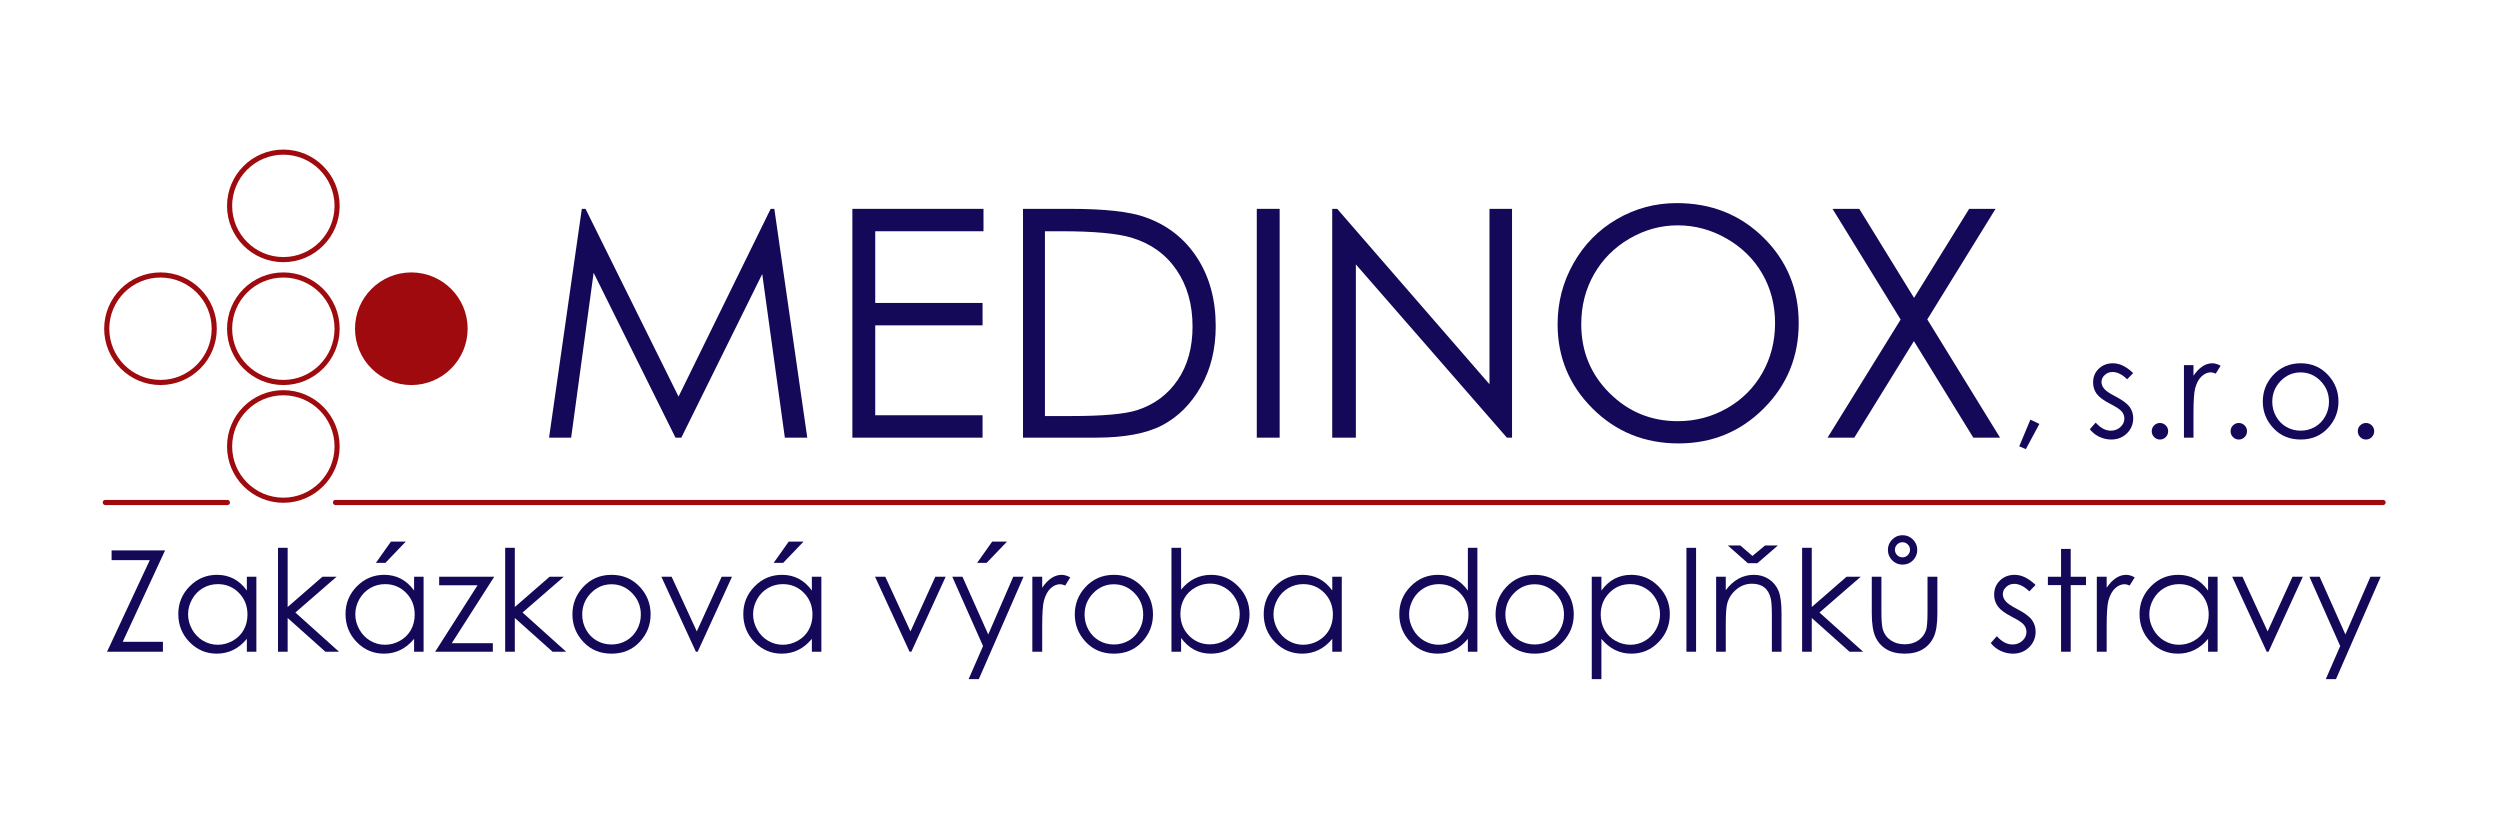 <svg xmlns="http://www.w3.org/2000/svg" xmlns:xlink="http://www.w3.org/1999/xlink" xmlns:inkscape="http://www.inkscape.org/namespaces/inkscape" version="1.1" width="425.197" height="141.732" viewBox="0 0 425.197 141.732">
<defs>
<clipPath id="clip_0">
<path transform="matrix(1,0,0,-1,0,141.732)" d="M0 141.732H425.197V0H0Z"/>
</clipPath>
</defs>
<g inkscape:groupmode="layer" inkscape:label="Vrstva 1">
<g clip-path="url(#clip_0)">
<path transform="matrix(1,0,0,-1,39.049,55.905)" stroke-width=".871" stroke-linecap="round" stroke-linejoin="round" fill="none" stroke="#9e0a0e" d="M0 0C0 5.038 4.098 9.137 9.148 9.137 14.187 9.137 18.284 5.038 18.284 0 18.284-5.049 14.187-9.147 9.148-9.147 4.098-9.147 0-5.049 0 0Z"/>
<path transform="matrix(1,0,0,-1,39.049,75.93)" stroke-width=".871" stroke-linecap="round" stroke-linejoin="round" fill="none" stroke="#9e0a0e" d="M0 0C0 5.04 4.098 9.136 9.148 9.136 14.187 9.136 18.284 5.04 18.284 0 18.284-5.05 14.187-9.148 9.148-9.148 4.098-9.148 0-5.05 0 0Z"/>
<path transform="matrix(1,0,0,-1,39.049,35.009)" stroke-width=".871" stroke-linecap="round" stroke-linejoin="round" fill="none" stroke="#9e0a0e" d="M0 0C0 5.038 4.098 9.136 9.148 9.136 14.187 9.136 18.284 5.038 18.284 0 18.284-5.049 14.187-9.147 9.148-9.147 4.098-9.147 0-5.049 0 0Z"/>
<path transform="matrix(1,0,0,-1,18.154,55.905)" stroke-width=".871" stroke-linecap="round" stroke-linejoin="round" fill="none" stroke="#9e0a0e" d="M0 0C0 5.038 4.098 9.137 9.147 9.137 14.185 9.137 18.283 5.038 18.283 0 18.283-5.049 14.185-9.147 9.147-9.147 4.098-9.147 0-5.049 0 0Z"/>
<path transform="matrix(1,0,0,-1,60.816,55.905)" d="M0 0C0 5.038 4.097 9.137 9.148 9.137 14.186 9.137 18.284 5.038 18.284 0 18.284-5.049 14.186-9.147 9.148-9.147 4.097-9.147 0-5.049 0 0" fill="#9e0a0e" fill-rule="evenodd"/>
<path transform="matrix(1,0,0,-1,60.816,55.905)" stroke-width=".871" stroke-linecap="round" stroke-linejoin="round" fill="none" stroke="#9e0a0e" d="M0 0C0 5.038 4.097 9.137 9.148 9.137 14.186 9.137 18.284 5.038 18.284 0 18.284-5.049 14.186-9.147 9.148-9.147 4.097-9.147 0-5.049 0 0Z"/>
<path transform="matrix(1,0,0,-1,93.383,74.436)" d="M0 0 5.572 38.915H6.204L22.023 6.984 37.691 38.915H38.315L43.915 0H40.102L36.256 27.831 22.497 0H21.503L7.58 28.042 3.757 0Z" fill="#140858"/>
<path transform="matrix(1,0,0,-1,144.97,35.521)" d="M0 0H22.302V-3.81H3.889V-16.005H22.143V-19.814H3.889V-35.105H22.143V-38.915H0Z" fill="#140858"/>
<path transform="matrix(1,0,0,-1,177.721,70.76)" d="M0 0H4.498C9.876 0 13.606 .335 15.688 1.005 18.615 1.956 20.917 3.67 22.592 6.146 24.268 8.622 25.105 11.648 25.105 15.226 25.105 18.979 24.197 22.186 22.381 24.847 20.564 27.508 18.033 29.332 14.789 30.318 12.354 31.059 8.342 31.429 2.751 31.429H0ZM-3.73-3.677V35.238H4.339C10.159 35.238 14.382 34.771 17.011 33.836 20.785 32.513 23.734 30.221 25.859 26.958 27.984 23.695 29.047 19.806 29.047 15.292 29.047 11.394 28.205 7.963 26.521 5 24.836 2.037 22.65-.149 19.96-1.561 17.271-2.972 13.501-3.677 8.651-3.677Z" fill="#140858"/>
<path transform="matrix(1,0,0,-1,0,141.732)" d="M213.752 106.211H217.641V67.296H213.752Z" fill="#140858"/>
<path transform="matrix(1,0,0,-1,226.583,74.436)" d="M0 0V38.915H.847L26.746 9.085V38.915H30.582V0H29.709L4.021 29.467V0Z" fill="#140858"/>
<path transform="matrix(1,0,0,-1,285.339,38.326)" d="M0 0C-2.879 0-5.608-.75-8.188-2.251-10.767-3.751-12.78-5.772-14.229-8.313-15.678-10.855-16.401-13.688-16.401-16.812-16.401-21.437-14.799-25.342-11.593-28.528-8.387-31.714-4.522-33.306 0-33.306 3.021-33.306 5.816-32.574 8.387-31.109 10.957-29.644 12.962-27.641 14.401-25.099 15.841-22.558 16.562-19.734 16.562-16.627 16.562-13.538 15.841-10.745 14.401-8.248 12.962-5.75 10.935-3.751 8.32-2.251 5.706-.75 2.933 0 0 0M-.172 3.783C5.723 3.783 10.655 1.816 14.626-2.116 18.597-6.049 20.582-10.891 20.582-16.64 20.582-22.337 18.602-27.169 14.639-31.137 10.677-35.106 5.846-37.089 .146-37.089-5.625-37.089-10.496-35.115-14.467-31.164-18.437-27.213-20.423-22.434-20.423-16.825-20.423-13.086-19.519-9.621-17.709-6.429-15.9-3.237-13.435-.737-10.311 1.071-7.187 2.879-3.808 3.783-.172 3.783" fill="#140858"/>
<path transform="matrix(1,0,0,-1,311.675,35.521)" d="M0 0H4.548L13.865-15.143 23.237 0H27.725L16.117-18.803 28.491-38.915H23.944L13.84-22.493 3.702-38.915H-.847L11.584-18.828Z" fill="#140858"/>
<path transform="matrix(1,0,0,-1,345.324,71.376)" d="M0 0 1.53-.726-.771-5.011-1.894-4.534Z" fill="#140858"/>
<path transform="matrix(1,0,0,-1,362.804,63.451)" d="M0 0-1.021-1.055C-1.869-.23-2.699 .182-3.51 .182-4.025 .182-4.467 .011-4.834-.329-5.201-.669-5.385-1.065-5.385-1.52-5.385-1.92-5.233-2.302-4.931-2.664-4.628-3.034-3.991-3.469-3.022-3.968-1.841-4.58-1.038-5.17-.613-5.736-.197-6.311 .012-6.957 .012-7.675 .012-8.688-.345-9.546-1.057-10.248-1.768-10.951-2.657-11.303-3.725-11.303-4.436-11.303-5.115-11.147-5.763-10.838-6.409-10.528-6.945-10.102-7.369-9.557L-6.371-8.423C-5.561-9.338-4.701-9.795-3.792-9.795-3.155-9.795-2.614-9.591-2.167-9.183-1.72-8.774-1.496-8.295-1.496-7.743-1.496-7.29-1.645-6.886-1.939-6.53-2.235-6.183-2.901-5.744-3.939-5.215-5.053-4.641-5.81-4.074-6.211-3.515-6.612-2.955-6.813-2.316-6.813-1.599-6.813-.661-6.494 .117-5.854 .736-5.214 1.356-4.406 1.666-3.43 1.666-2.294 1.666-1.15 1.11 0 0" fill="#140858"/>
<path transform="matrix(1,0,0,-1,367.362,71.942)" d="M0 0C.385 0 .714-.136 .986-.408 1.258-.681 1.395-1.013 1.395-1.406 1.395-1.791 1.258-2.122 .986-2.397 .714-2.674 .385-2.812 0-2.812-.386-2.812-.715-2.674-.986-2.397-1.259-2.122-1.395-1.791-1.395-1.406-1.395-1.013-1.259-.681-.986-.408-.715-.136-.386 0 0 0" fill="#140858"/>
<path transform="matrix(1,0,0,-1,371.443,62.102)" d="M0 0H1.621V-1.803C2.104-1.092 2.614-.561 3.151-.21 3.688 .142 4.247 .317 4.829 .317 5.268 .317 5.736 .178 6.234-.102L5.407-1.439C5.074-1.296 4.795-1.224 4.568-1.224 4.039-1.224 3.529-1.441 3.038-1.876 2.547-2.311 2.173-2.985 1.916-3.899 1.719-4.603 1.621-6.023 1.621-8.162V-12.334H0Z" fill="#140858"/>
<path transform="matrix(1,0,0,-1,380.773,71.942)" d="M0 0C.385 0 .714-.136 .986-.408 1.258-.681 1.395-1.013 1.395-1.406 1.395-1.791 1.258-2.122 .986-2.397 .714-2.674 .385-2.812 0-2.812-.386-2.812-.715-2.674-.986-2.397-1.259-2.122-1.395-1.791-1.395-1.406-1.395-1.013-1.259-.681-.986-.408-.715-.136-.386 0 0 0" fill="#140858"/>
<path transform="matrix(1,0,0,-1,391.288,63.338)" d="M0 0C-1.32 0-2.454-.487-3.402-1.463-4.35-2.438-4.824-3.616-4.824-5-4.824-5.892-4.608-6.723-4.176-7.493-3.743-8.265-3.159-8.859-2.424-9.279-1.687-9.698-.88-9.908 0-9.908 .879-9.908 1.687-9.698 2.423-9.279 3.158-8.859 3.742-8.265 4.175-7.493 4.607-6.723 4.823-5.892 4.823-5 4.823-3.616 4.348-2.438 3.396-1.463 2.443-.487 1.312 0 0 0M.005 1.553C1.905 1.553 3.48 .865 4.729-.51 5.865-1.765 6.434-3.25 6.434-4.966 6.434-6.688 5.833-8.194 4.633-9.483 3.433-10.771 1.891-11.416 .005-11.416-1.888-11.416-3.434-10.771-4.634-9.483-5.834-8.194-6.434-6.688-6.434-4.966-6.434-3.258-5.866-1.776-4.73-.521-3.481 .861-1.902 1.553 .005 1.553" fill="#140858"/>
<path transform="matrix(1,0,0,-1,402.404,71.942)" d="M0 0C.385 0 .714-.136 .986-.408 1.258-.681 1.395-1.013 1.395-1.406 1.395-1.791 1.258-2.122 .986-2.397 .714-2.674 .385-2.812 0-2.812-.386-2.812-.715-2.674-.986-2.397-1.259-2.122-1.395-1.791-1.395-1.406-1.395-1.013-1.259-.681-.986-.408-.715-.136-.386 0 0 0" fill="#140858"/>
<path transform="matrix(1,0,0,-1,18.981,95.27)" d="M0 0V1.664H9.094L1.892-13.887H8.73V-15.574H-.773L6.491 0Z" fill="#140858"/>
<path transform="matrix(1,0,0,-1,37.046,99.348)" d="M0 0C-.913 0-1.756-.225-2.528-.673-3.301-1.122-3.916-1.752-4.372-2.563-4.829-3.375-5.057-4.233-5.057-5.139-5.057-6.036-4.827-6.895-4.366-7.714-3.906-8.533-3.287-9.171-2.511-9.628-1.734-10.084-.901-10.313-.012-10.313 .886-10.313 1.736-10.086 2.54-9.634 3.344-9.181 3.962-8.568 4.396-7.796 4.828-7.023 5.045-6.153 5.045-5.186 5.045-3.711 4.559-2.478 3.587-1.486 2.616-.496 1.42 0 0 0M6.557 1.254V-11.496H4.939V-9.305C4.252-10.141 3.48-10.77 2.625-11.191 1.77-11.613 .834-11.824-.182-11.824-1.986-11.824-3.527-11.17-4.805-9.861-6.082-8.553-6.721-6.961-6.721-5.086-6.721-3.25-6.076-1.68-4.787-.375-3.498 .93-1.947 1.582-.135 1.582 .912 1.582 1.859 1.359 2.707 .914 3.555 .469 4.299-.199 4.939-1.09V1.254Z" fill="#140858"/>
<path transform="matrix(1,0,0,-1,47.282,93.173)" d="M0 0H1.641V-10.067L7.552-4.922H9.961L2.953-11.004 10.371-17.672H8.062L1.641-11.932V-17.672H0Z" fill="#140858"/>
<path transform="matrix(1,0,0,-1,66.489,92.118)" d="M0 0H2.52L-.937-3.609H-2.555ZM-1.002-7.23C-1.915-7.23-2.758-7.455-3.53-7.903-4.303-8.353-4.917-8.982-5.374-9.794-5.831-10.605-6.059-11.464-6.059-12.369-6.059-13.267-5.829-14.125-5.368-14.944-4.908-15.764-4.289-16.401-3.513-16.858-2.736-17.314-1.903-17.543-1.014-17.543-.116-17.543 .734-17.316 1.538-16.864 2.342-16.411 2.96-15.799 3.394-15.026 3.826-14.254 4.043-13.384 4.043-12.416 4.043-10.941 3.557-9.708 2.585-8.717 1.614-7.727 .418-7.23-1.002-7.23M5.555-5.977V-18.727H3.938V-16.535C3.25-17.371 2.479-18 1.623-18.422 .768-18.844-.168-19.055-1.184-19.055-2.988-19.055-4.529-18.4-5.807-17.092-7.084-15.783-7.723-14.191-7.723-12.316-7.723-10.48-7.078-8.91-5.789-7.605-4.5-6.301-2.949-5.648-1.137-5.648-.09-5.648 .857-5.871 1.705-6.316 2.553-6.762 3.297-7.43 3.938-8.32V-5.977Z" fill="#140858"/>
<path transform="matrix(1,0,0,-1,74.692,98.095)" d="M0 0H9.363L2.145-11.297H9.129V-12.75H-.68L6.532-1.441H0Z" fill="#140858"/>
<path transform="matrix(1,0,0,-1,85.919,93.173)" d="M0 0H1.641V-10.067L7.552-4.922H9.961L2.953-11.004 10.371-17.672H8.062L1.641-11.932V-17.672H0Z" fill="#140858"/>
<path transform="matrix(1,0,0,-1,104.007,99.372)" d="M0 0C-1.364 0-2.536-.504-3.517-1.512-4.496-2.52-4.986-3.738-4.986-5.168-4.986-6.09-4.763-6.949-4.316-7.746-3.869-8.543-3.266-9.158-2.505-9.592-1.745-10.025-.91-10.242 0-10.242 .909-10.242 1.744-10.025 2.505-9.592 3.265-9.158 3.869-8.543 4.316-7.746 4.763-6.949 4.986-6.09 4.986-5.168 4.986-3.738 4.494-2.52 3.51-1.512 2.526-.504 1.356 0 0 0M.006 1.605C1.97 1.605 3.598 .895 4.89-.527 6.063-1.824 6.65-3.359 6.65-5.133 6.65-6.914 6.03-8.471 4.79-9.803 3.549-11.135 1.955-11.801 .006-11.801-1.951-11.801-3.549-11.135-4.79-9.803-6.03-8.471-6.65-6.914-6.65-5.133-6.65-3.367-6.063-1.836-4.89-.539-3.598 .891-1.966 1.605 .006 1.605" fill="#140858"/>
<path transform="matrix(1,0,0,-1,112.485,98.095)" d="M0 0H1.746L6.026-9.294 10.254 0H12.012L6.176-12.75H5.871Z" fill="#140858"/>
<path transform="matrix(1,0,0,-1,134.142,92.118)" d="M0 0H2.52L-.937-3.609H-2.555ZM-1.002-7.23C-1.915-7.23-2.758-7.455-3.53-7.903-4.303-8.353-4.917-8.982-5.374-9.794-5.831-10.605-6.059-11.464-6.059-12.369-6.059-13.267-5.829-14.125-5.368-14.944-4.908-15.764-4.289-16.401-3.513-16.858-2.736-17.314-1.903-17.543-1.014-17.543-.116-17.543 .734-17.316 1.538-16.864 2.342-16.411 2.96-15.799 3.394-15.026 3.826-14.254 4.043-13.384 4.043-12.416 4.043-10.941 3.557-9.708 2.585-8.717 1.614-7.727 .418-7.23-1.002-7.23M5.555-5.977V-18.727H3.938V-16.535C3.25-17.371 2.479-18 1.623-18.422 .768-18.844-.168-19.055-1.184-19.055-2.988-19.055-4.529-18.4-5.807-17.092-7.084-15.783-7.723-14.191-7.723-12.316-7.723-10.48-7.078-8.91-5.789-7.605-4.5-6.301-2.949-5.648-1.137-5.648-.09-5.648 .857-5.871 1.705-6.316 2.553-6.762 3.297-7.43 3.938-8.32V-5.977Z" fill="#140858"/>
<path transform="matrix(1,0,0,-1,148.825,98.095)" d="M0 0H1.746L6.026-9.294 10.254 0H12.012L6.176-12.75H5.871Z" fill="#140858"/>
<path transform="matrix(1,0,0,-1,168.747,92.118)" d="M0 0H2.52L-.937-3.609H-2.555ZM-6.785-5.977H-5.051L-.669-15.795 3.586-5.977H5.332L-2.273-23.391H-4.006L-1.552-17.761Z" fill="#140858"/>
<path transform="matrix(1,0,0,-1,175.579,98.095)" d="M0 0H1.676V-1.863C2.176-1.129 2.703-.58 3.258-.217 3.813 .146 4.391 .328 4.992 .328 5.445 .328 5.93 .184 6.445-.105L5.59-1.488C5.246-1.34 4.957-1.266 4.723-1.266 4.176-1.266 3.648-1.49 3.141-1.939 2.633-2.389 2.246-3.086 1.98-4.031 1.777-4.758 1.676-6.227 1.676-8.438V-12.75H0Z" fill="#140858"/>
<path transform="matrix(1,0,0,-1,189.448,99.372)" d="M0 0C-1.364 0-2.536-.504-3.517-1.512-4.496-2.52-4.986-3.738-4.986-5.168-4.986-6.09-4.763-6.949-4.316-7.746-3.869-8.543-3.266-9.158-2.505-9.592-1.744-10.025-.909-10.242 0-10.242 .909-10.242 1.744-10.025 2.505-9.592 3.266-9.158 3.869-8.543 4.316-7.746 4.763-6.949 4.986-6.09 4.986-5.168 4.986-3.738 4.494-2.52 3.511-1.512 2.526-.504 1.356 0 0 0M.006 1.605C1.971 1.605 3.598 .895 4.89-.527 6.063-1.824 6.65-3.359 6.65-5.133 6.65-6.914 6.03-8.471 4.79-9.803 3.549-11.135 1.954-11.801 .006-11.801-1.951-11.801-3.549-11.135-4.79-9.803-6.03-8.471-6.65-6.914-6.65-5.133-6.65-3.367-6.063-1.836-4.89-.539-3.599 .891-1.967 1.605 .006 1.605" fill="#140858"/>
<path transform="matrix(1,0,0,-1,205.802,109.591)" d="M0 0C.912 0 1.754 .225 2.525 .674 3.297 1.123 3.911 1.754 4.367 2.566 4.822 3.379 5.051 4.238 5.051 5.145 5.051 6.051 4.82 6.914 4.361 7.734 3.901 8.555 3.283 9.193 2.508 9.65 1.732 10.107 .904 10.336 .023 10.336-.873 10.336-1.725 10.107-2.531 9.65-3.338 9.193-3.958 8.578-4.391 7.805-4.823 7.031-5.039 6.16-5.039 5.191-5.039 3.715-4.554 2.48-3.584 1.488-2.613 .496-1.419 0 0 0M-6.562-1.254V16.418H-4.922V9.305C-4.235 10.148-3.467 10.779-2.615 11.197-1.765 11.615-.832 11.824 .183 11.824 1.985 11.824 3.524 11.17 4.801 9.861 6.077 8.553 6.715 6.965 6.715 5.098 6.715 3.254 6.071 1.68 4.783 .375 3.495-.93 1.946-1.582 .136-1.582-.902-1.582-1.843-1.359-2.686-.914-3.529-.469-4.274 .199-4.922 1.09V-1.254Z" fill="#140858"/>
<path transform="matrix(1,0,0,-1,221.652,99.348)" d="M0 0C-.913 0-1.756-.225-2.528-.673-3.301-1.122-3.916-1.752-4.372-2.563-4.828-3.375-5.057-4.233-5.057-5.139-5.057-6.036-4.826-6.895-4.366-7.714-3.906-8.533-3.287-9.171-2.511-9.628-1.734-10.084-.901-10.313-.012-10.313 .886-10.313 1.736-10.086 2.54-9.634 3.344-9.181 3.962-8.568 4.396-7.796 4.828-7.023 5.045-6.153 5.045-5.186 5.045-3.711 4.56-2.478 3.588-1.486 2.616-.496 1.42 0 0 0M6.557 1.254V-11.496H4.939V-9.305C4.252-10.141 3.48-10.77 2.625-11.191 1.77-11.613 .834-11.824-.182-11.824-1.986-11.824-3.527-11.17-4.805-9.861-6.082-8.553-6.721-6.961-6.721-5.086-6.721-3.25-6.076-1.68-4.787-.375-3.498 .93-1.947 1.582-.135 1.582 .912 1.582 1.859 1.359 2.707 .914 3.555 .469 4.299-.199 4.939-1.09V1.254Z" fill="#140858"/>
<path transform="matrix(1,0,0,-1,244.714,99.348)" d="M0 0C-.913 0-1.756-.225-2.528-.673-3.301-1.122-3.916-1.752-4.372-2.563-4.828-3.375-5.057-4.233-5.057-5.139-5.057-6.036-4.826-6.895-4.366-7.714-3.906-8.533-3.287-9.171-2.511-9.628-1.734-10.084-.901-10.313-.012-10.313 .886-10.313 1.736-10.086 2.54-9.634 3.344-9.181 3.962-8.568 4.396-7.796 4.828-7.023 5.045-6.153 5.045-5.186 5.045-3.711 4.56-2.478 3.588-1.486 2.616-.496 1.42 0 0 0M6.557 6.176V-11.496H4.939V-9.305C4.252-10.141 3.48-10.77 2.625-11.191 1.77-11.613 .834-11.824-.182-11.824-1.986-11.824-3.527-11.17-4.805-9.861-6.082-8.553-6.721-6.961-6.721-5.086-6.721-3.25-6.076-1.68-4.787-.375-3.498 .93-1.947 1.582-.135 1.582 .912 1.582 1.859 1.359 2.707 .914 3.555 .469 4.299-.199 4.939-1.09V6.176Z" fill="#140858"/>
<path transform="matrix(1,0,0,-1,261.015,99.372)" d="M0 0C-1.364 0-2.536-.504-3.517-1.512-4.496-2.52-4.986-3.738-4.986-5.168-4.986-6.09-4.763-6.949-4.316-7.746-3.869-8.543-3.266-9.158-2.505-9.592-1.744-10.025-.909-10.242 0-10.242 .909-10.242 1.744-10.025 2.505-9.592 3.266-9.158 3.869-8.543 4.316-7.746 4.763-6.949 4.986-6.09 4.986-5.168 4.986-3.738 4.494-2.52 3.511-1.512 2.526-.504 1.356 0 0 0M.006 1.605C1.971 1.605 3.598 .895 4.89-.527 6.063-1.824 6.65-3.359 6.65-5.133 6.65-6.914 6.03-8.471 4.79-9.803 3.549-11.135 1.954-11.801 .006-11.801-1.951-11.801-3.549-11.135-4.79-9.803-6.03-8.471-6.65-6.914-6.65-5.133-6.65-3.367-6.063-1.836-4.89-.539-3.599 .891-1.967 1.605 .006 1.605" fill="#140858"/>
<path transform="matrix(1,0,0,-1,277.287,99.348)" d="M0 0C-1.419 0-2.613-.496-3.584-1.486-4.554-2.478-5.039-3.711-5.039-5.186-5.039-6.153-4.823-7.023-4.391-7.796-3.958-8.568-3.338-9.181-2.531-9.634-1.725-10.086-.873-10.313 .023-10.313 .904-10.313 1.732-10.084 2.508-9.628 3.283-9.171 3.901-8.533 4.361-7.714 4.82-6.895 5.051-6.036 5.051-5.139 5.051-4.233 4.822-3.375 4.367-2.563 3.911-1.752 3.297-1.122 2.525-.673 1.754-.225 .912 0 0 0M-6.562 1.254H-4.922V-1.09C-4.274-.199-3.529 .469-2.686 .914-1.843 1.359-.902 1.582 .136 1.582 1.946 1.582 3.495 .93 4.783-.375 6.071-1.68 6.715-3.25 6.715-5.086 6.715-6.961 6.077-8.553 4.801-9.861 3.524-11.17 1.985-11.824 .183-11.824-.832-11.824-1.765-11.613-2.615-11.191-3.467-10.77-4.235-10.141-4.922-9.305V-16.16H-6.562Z" fill="#140858"/>
<path transform="matrix(1,0,0,-1,0,141.732)" d="M286.826 48.559H288.467V30.887H286.826Z" fill="#140858"/>
<path transform="matrix(1,0,0,-1,298.896,95.786)" d="M0 0H-1.629L-5.027 3.012H-2.906L-.844 1.23 1.304 3.012H3.48ZM-7.02-2.309H-5.379V-4.594C-4.723-3.719-3.996-3.064-3.199-2.631-2.402-2.197-1.535-1.98-.598-1.98 .355-1.98 1.201-2.223 1.939-2.707 2.678-3.191 3.223-3.844 3.574-4.664 3.926-5.484 4.102-6.762 4.102-8.496V-15.059H2.461V-8.977C2.461-7.508 2.4-6.527 2.278-6.035 2.088-5.191 1.724-4.557 1.185-4.131 .646-3.705-.058-3.492-.925-3.492-1.918-3.492-2.807-3.82-3.592-4.477-4.377-5.133-4.895-5.945-5.145-6.914-5.301-7.547-5.379-8.703-5.379-10.383V-15.059H-7.02Z" fill="#140858"/>
<path transform="matrix(1,0,0,-1,306.502,93.173)" d="M0 0H1.641V-10.067L7.552-4.922H9.961L2.953-11.004 10.371-17.672H8.062L1.641-11.932V-17.672H0Z" fill="#140858"/>
<path transform="matrix(1,0,0,-1,323.576,92.223)" d="M0 0C-.359 0-.664-.127-.914-.379-1.164-.632-1.289-.934-1.289-1.283-1.289-1.633-1.164-1.935-.914-2.188-.664-2.44-.359-2.566 0-2.566 .352-2.566 .652-2.44 .902-2.188 1.152-1.935 1.277-1.633 1.277-1.283 1.277-.934 1.152-.632 .902-.379 .652-.127 .352 0 0 0M.012 1.195C.699 1.195 1.287 .951 1.775 .463 2.264-.025 2.508-.617 2.508-1.312 2.508-2 2.266-2.588 1.781-3.076 1.297-3.564 .707-3.809 .012-3.809-.676-3.809-1.264-3.564-1.752-3.076-2.24-2.588-2.484-2-2.484-1.312-2.484-.617-2.24-.025-1.752 .463-1.264 .951-.676 1.195 .012 1.195M-5.227-5.871H-3.586V-11.824C-3.586-13.277-3.508-14.277-3.352-14.824-3.116-15.605-2.669-16.223-2.008-16.676-1.347-17.129-.559-17.355 .357-17.355 1.272-17.355 2.049-17.135 2.688-16.693 3.324-16.252 3.765-15.672 4.008-14.953 4.172-14.461 4.254-13.418 4.254-11.824V-5.871H5.93V-12.129C5.93-13.887 5.725-15.211 5.314-16.102 4.904-16.992 4.287-17.689 3.463-18.193 2.639-18.697 1.605-18.949 .363-18.949-.879-18.949-1.916-18.697-2.748-18.193-3.58-17.689-4.201-16.986-4.611-16.084-5.021-15.182-5.227-13.824-5.227-12.012Z" fill="#140858"/>
<path transform="matrix(1,0,0,-1,346.205,99.489)" d="M0 0-1.055-1.09C-1.932-.238-2.79 .187-3.628 .187-4.16 .187-4.617 .012-4.996-.34-5.377-.691-5.566-1.102-5.566-1.57-5.566-1.984-5.41-2.379-5.097-2.754-4.783-3.137-4.126-3.586-3.124-4.102-1.902-4.734-1.072-5.344-.634-5.93-.203-6.523 .012-7.191 .012-7.934 .012-8.98-.356-9.867-1.092-10.594-1.827-11.32-2.746-11.684-3.85-11.684-4.585-11.684-5.287-11.523-5.956-11.203-6.625-10.883-7.179-10.441-7.617-9.879L-6.586-8.707C-5.748-9.652-4.859-10.125-3.92-10.125-3.262-10.125-2.702-9.914-2.24-9.492-1.778-9.07-1.547-8.574-1.547-8.004-1.547-7.535-1.699-7.117-2.005-6.75-2.311-6.391-2.999-5.937-4.071-5.391-5.223-4.797-6.006-4.211-6.421-3.633-6.836-3.055-7.043-2.395-7.043-1.652-7.043-.684-6.713 .121-6.051 .762-5.39 1.402-4.555 1.723-3.545 1.723-2.371 1.723-1.189 1.148 0 0" fill="#140858"/>
<path transform="matrix(1,0,0,-1,350.541,93.36)" d="M0 0H1.641V-4.734H4.242V-6.152H1.641V-17.484H0V-6.152H-2.238V-4.734H0Z" fill="#140858"/>
<path transform="matrix(1,0,0,-1,356.623,98.095)" d="M0 0H1.676V-1.863C2.176-1.129 2.703-.58 3.258-.217 3.813 .146 4.391 .328 4.992 .328 5.445 .328 5.93 .184 6.445-.105L5.59-1.488C5.246-1.34 4.957-1.266 4.723-1.266 4.176-1.266 3.648-1.49 3.141-1.939 2.633-2.389 2.246-3.086 1.98-4.031 1.777-4.758 1.676-6.227 1.676-8.438V-12.75H0Z" fill="#140858"/>
<path transform="matrix(1,0,0,-1,370.609,99.348)" d="M0 0C-.913 0-1.756-.225-2.528-.673-3.301-1.122-3.916-1.752-4.372-2.563-4.828-3.375-5.057-4.233-5.057-5.139-5.057-6.036-4.826-6.895-4.366-7.714-3.906-8.533-3.287-9.171-2.511-9.628-1.734-10.084-.901-10.313-.012-10.313 .886-10.313 1.736-10.086 2.54-9.634 3.344-9.181 3.962-8.568 4.396-7.796 4.828-7.023 5.045-6.153 5.045-5.186 5.045-3.711 4.56-2.478 3.588-1.486 2.616-.496 1.42 0 0 0M6.557 1.254V-11.496H4.939V-9.305C4.252-10.141 3.48-10.77 2.625-11.191 1.77-11.613 .834-11.824-.182-11.824-1.986-11.824-3.527-11.17-4.805-9.861-6.082-8.553-6.721-6.961-6.721-5.086-6.721-3.25-6.076-1.68-4.787-.375-3.498 .93-1.947 1.582-.135 1.582 .912 1.582 1.859 1.359 2.707 .914 3.555 .469 4.299-.199 4.939-1.09V1.254Z" fill="#140858"/>
<path transform="matrix(1,0,0,-1,379.65,98.095)" d="M0 0H1.746L6.025-9.294 10.254 0H12.012L6.176-12.75H5.871Z" fill="#140858"/>
<path transform="matrix(1,0,0,-1,392.787,98.095)" d="M0 0H1.734L6.116-9.818 10.371 0H12.117L4.512-17.414H2.779L5.233-11.784Z" fill="#140858"/>
<path transform="matrix(1,0,0,-1,57.058,85.46)" stroke-width=".871" stroke-linecap="round" stroke-linejoin="round" fill="none" stroke="#9e0a0e" d="M0 0H348.255"/>
<path transform="matrix(1,0,0,-1,17.909,85.46)" stroke-width=".871" stroke-linecap="round" stroke-linejoin="round" fill="none" stroke="#9e0a0e" d="M0 0H20.766"/>
</g>
</g>
</svg>
